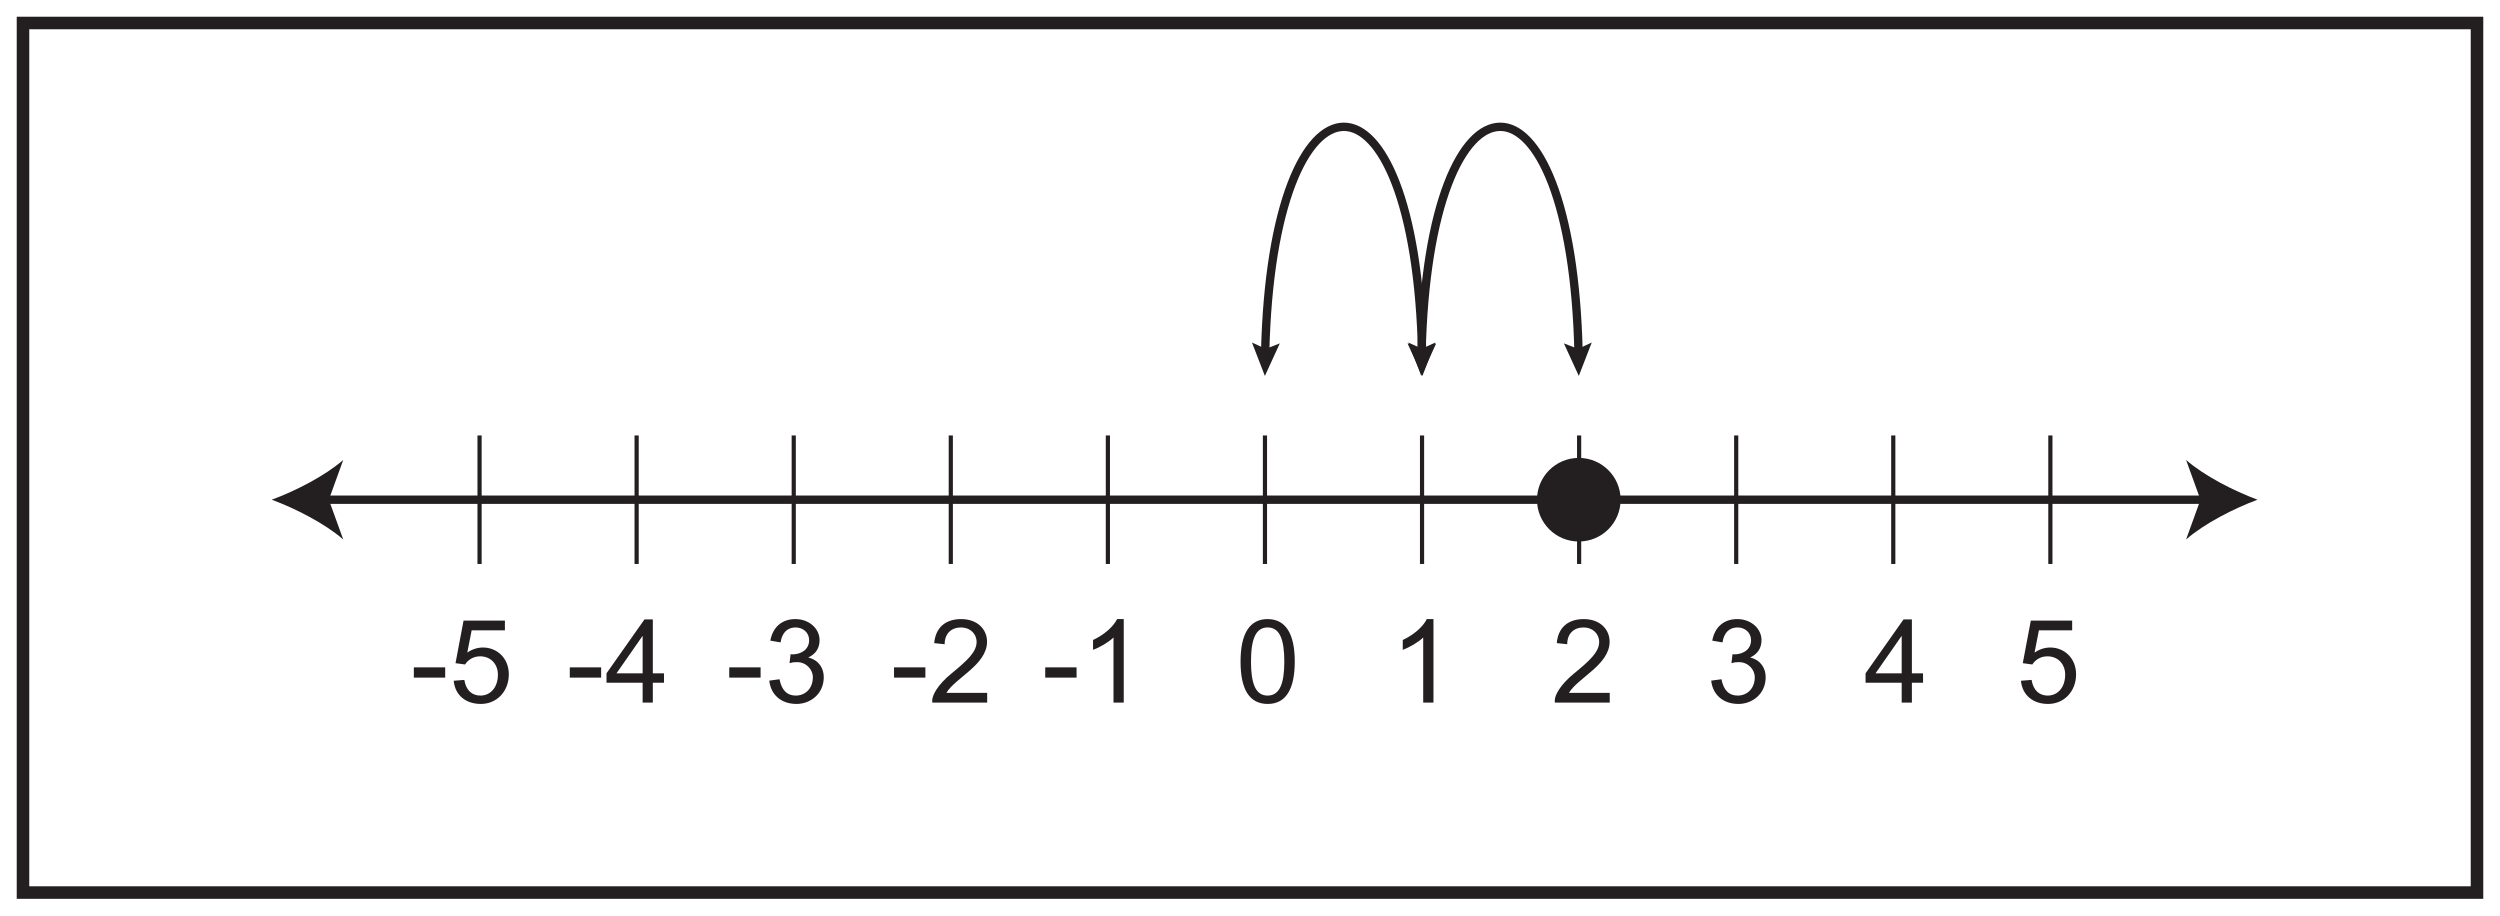 <?xml version="1.0" encoding="UTF-8"?>
<svg xmlns="http://www.w3.org/2000/svg" xmlns:xlink="http://www.w3.org/1999/xlink" width="598pt" height="219pt" viewBox="0 0 598 219" version="1.1">
<defs>
<g>
<symbol overflow="visible" id="glyph0-0">
<path style="stroke:none;" d="M 0.328 0 L 13.531 0 L 13.531 -18.469 L 0.328 -18.469 Z M 2.438 -17.172 L 11.422 -17.172 L 6.938 -10.422 Z M 1.672 -15.969 L 6.141 -9.25 C 6.141 -9.25 1.672 -2.5 1.672 -2.531 Z M 12.219 -15.969 L 12.219 -2.5 L 7.719 -9.25 Z M 11.422 -1.328 L 2.438 -1.328 L 6.938 -8.062 Z M 11.422 -1.328 "/>
</symbol>
<symbol overflow="visible" id="glyph0-1">
<path style="stroke:none;" d="M 8.391 -5.969 L 8.391 -8.422 L 0.891 -8.422 L 0.891 -5.969 Z M 8.391 -5.969 "/>
</symbol>
<symbol overflow="visible" id="glyph0-2">
<path style="stroke:none;" d="M 5.469 -17.281 L 13.422 -17.281 L 13.422 -19.609 L 3.531 -19.609 L 1.609 -9.422 L 3.891 -9.109 C 4.641 -10.281 5.938 -11.062 7.5 -11.062 C 10.062 -11.062 11.75 -9.172 11.75 -6.688 C 11.75 -3.609 9.969 -1.672 7.562 -1.672 C 5.609 -1.672 4.109 -2.891 3.719 -5.422 L 1.172 -5.219 C 1.5 -1.75 4.062 0.328 7.672 0.328 C 11.5 0.328 14.359 -2.688 14.359 -6.75 C 14.359 -10.672 11.5 -13.172 8.172 -13.172 C 6.891 -13.172 5.562 -12.75 4.422 -11.953 Z M 5.469 -17.281 "/>
</symbol>
<symbol overflow="visible" id="glyph0-3">
<path style="stroke:none;" d="M 11.5 0 L 11.5 -4.75 L 14.172 -4.75 L 14.172 -7 L 11.5 -7 L 11.5 -19.891 L 9.5 -19.891 L 0.422 -7 L 0.422 -4.75 L 9.062 -4.75 L 9.062 0 Z M 2.812 -7 L 9.062 -15.969 L 9.062 -7 Z M 2.812 -7 "/>
</symbol>
<symbol overflow="visible" id="glyph0-4">
<path style="stroke:none;" d="M 14.25 -6.078 C 14.25 -8.203 13.078 -10.172 10.531 -10.781 C 12.328 -11.609 13.25 -13 13.25 -14.953 C 13.25 -17.641 10.812 -19.969 7.453 -19.969 C 4.328 -19.969 2.078 -18.141 1.469 -14.812 L 3.922 -14.391 C 4.25 -16.703 5.562 -17.969 7.5 -17.969 C 9.328 -17.969 10.75 -16.719 10.75 -14.922 C 10.75 -12.578 8.672 -11.531 6.781 -11.531 C 6.609 -11.531 6.469 -11.531 6.312 -11.562 L 6.062 -9.422 C 6.828 -9.641 7.031 -9.672 7.859 -9.672 C 10.078 -9.672 11.641 -7.891 11.641 -6.062 C 11.641 -3.312 9.781 -1.672 7.562 -1.672 C 5.469 -1.672 4.172 -2.969 3.672 -5.578 L 1.219 -5.25 C 1.562 -2 3.922 0.328 7.75 0.328 C 10.969 0.328 14.25 -2 14.25 -6.078 Z M 14.25 -6.078 "/>
</symbol>
<symbol overflow="visible" id="glyph0-5">
<path style="stroke:none;" d="M 4.172 -2.328 C 6.312 -5.922 13.891 -9.062 13.891 -14.562 C 13.891 -17.5 11.609 -19.969 7.703 -19.969 C 3.969 -19.969 1.578 -17.969 1.25 -14.219 L 3.75 -13.953 C 3.75 -16.578 5.422 -17.969 7.672 -17.969 C 9.828 -17.969 11.391 -16.469 11.391 -14.5 C 11.391 -12.078 9.078 -10 5.391 -6.969 C 2.031 -4.219 0.781 -1.75 0.781 -0.531 L 0.781 0 L 13.922 0 L 13.922 -2.328 Z M 4.172 -2.328 "/>
</symbol>
<symbol overflow="visible" id="glyph0-6">
<path style="stroke:none;" d="M 10.422 -19.969 L 8.828 -19.969 C 7.969 -18.203 5.812 -16.25 3.078 -14.969 L 3.078 -12.609 C 4.672 -13.203 6.75 -14.391 7.969 -15.562 L 7.969 0 L 10.422 0 Z M 10.422 -19.969 "/>
</symbol>
<symbol overflow="visible" id="glyph0-7">
<path style="stroke:none;" d="M 1.25 -9.812 C 1.25 -3.031 3.438 0.328 7.75 0.328 C 12 0.328 14.219 -3.062 14.219 -9.812 C 14.219 -16.578 11.969 -19.969 7.719 -19.969 C 3.469 -19.969 1.25 -16.562 1.25 -9.812 Z M 3.75 -9.812 C 3.75 -15.203 4.891 -17.969 7.719 -17.969 C 10.609 -17.969 11.719 -15.141 11.719 -9.812 C 11.719 -4.469 10.578 -1.672 7.719 -1.672 C 4.859 -1.672 3.75 -4.5 3.75 -9.812 Z M 3.75 -9.812 "/>
</symbol>
</g>
</defs>
<g id="surface1">
<rect x="0" y="0" width="598" height="219" style="fill:rgb(100%,100%,100%);fill-opacity:1;stroke:none;"/>
<path style=" stroke:none;fill-rule:nonzero;fill:rgb(100%,100%,100%);fill-opacity:1;" d="M 5.5 5.5 L 592.5 5.5 L 592.5 213.5 L 5.5 213.5 Z M 5.5 5.5 "/>
<path style=" stroke:none;fill-rule:nonzero;fill:rgb(13.73%,12.16%,12.549%);fill-opacity:1;" d="M 594 4 L 4 4 L 4 215 L 594 215 Z M 591 212 L 7 212 L 7 7 L 591 7 Z M 591 212 "/>
<path style="fill:none;stroke-width:2;stroke-linecap:butt;stroke-linejoin:miter;stroke:rgb(13.73%,12.16%,12.549%);stroke-opacity:1;stroke-miterlimit:10;" d="M -0.002 0 L 450.857 0 " transform="matrix(1,0,0,-1,77.076,119.531)"/>
<path style=" stroke:none;fill-rule:nonzero;fill:rgb(13.73%,12.16%,12.549%);fill-opacity:1;" d="M 65.004 119.531 C 70.688 121.637 77.734 125.234 82.102 129.043 L 78.66 119.531 L 82.102 110.02 C 77.734 113.832 70.688 117.426 65.004 119.531 "/>
<path style=" stroke:none;fill-rule:nonzero;fill:rgb(13.73%,12.16%,12.549%);fill-opacity:1;" d="M 540.004 119.531 C 534.324 121.637 527.277 125.234 522.91 129.043 L 526.352 119.531 L 522.91 110.02 C 527.277 113.832 534.324 117.426 540.004 119.531 "/>
<path style="fill:none;stroke-width:1;stroke-linecap:butt;stroke-linejoin:miter;stroke:rgb(13.73%,12.16%,12.549%);stroke-opacity:1;stroke-miterlimit:10;" d="M -0.001 -0.001 L -0.001 -30.743 " transform="matrix(1,0,0,-1,114.712,104.159)"/>
<path style="fill:none;stroke-width:1;stroke-linecap:butt;stroke-linejoin:miter;stroke:rgb(13.73%,12.16%,12.549%);stroke-opacity:1;stroke-miterlimit:10;" d="M -0.002 -0.001 L -0.002 -30.743 " transform="matrix(1,0,0,-1,152.283,104.159)"/>
<path style="fill:none;stroke-width:1;stroke-linecap:butt;stroke-linejoin:miter;stroke:rgb(13.73%,12.16%,12.549%);stroke-opacity:1;stroke-miterlimit:10;" d="M -0 -0.001 L -0 -30.743 " transform="matrix(1,0,0,-1,189.86,104.159)"/>
<path style="fill:none;stroke-width:1;stroke-linecap:butt;stroke-linejoin:miter;stroke:rgb(13.73%,12.16%,12.549%);stroke-opacity:1;stroke-miterlimit:10;" d="M -0.001 -0.001 L -0.001 -30.743 " transform="matrix(1,0,0,-1,227.431,104.159)"/>
<path style="fill:none;stroke-width:1;stroke-linecap:butt;stroke-linejoin:miter;stroke:rgb(13.73%,12.16%,12.549%);stroke-opacity:1;stroke-miterlimit:10;" d="M -0.001 -0.001 L -0.001 -30.743 " transform="matrix(1,0,0,-1,265.005,104.159)"/>
<path style="fill:none;stroke-width:1;stroke-linecap:butt;stroke-linejoin:miter;stroke:rgb(13.73%,12.16%,12.549%);stroke-opacity:1;stroke-miterlimit:10;" d="M -0.001 -0.001 L -0.001 -30.743 " transform="matrix(1,0,0,-1,302.579,104.159)"/>
<path style="fill:none;stroke-width:1;stroke-linecap:butt;stroke-linejoin:miter;stroke:rgb(13.73%,12.16%,12.549%);stroke-opacity:1;stroke-miterlimit:10;" d="M -0.001 -0.001 L -0.001 -30.743 " transform="matrix(1,0,0,-1,340.153,104.159)"/>
<path style="fill:none;stroke-width:1;stroke-linecap:butt;stroke-linejoin:miter;stroke:rgb(13.73%,12.16%,12.549%);stroke-opacity:1;stroke-miterlimit:10;" d="M 0.002 -0.001 L 0.002 -30.743 " transform="matrix(1,0,0,-1,377.725,104.159)"/>
<path style="fill:none;stroke-width:1;stroke-linecap:butt;stroke-linejoin:miter;stroke:rgb(13.73%,12.16%,12.549%);stroke-opacity:1;stroke-miterlimit:10;" d="M 0.002 -0.001 L 0.002 -30.743 " transform="matrix(1,0,0,-1,415.299,104.159)"/>
<g style="fill:rgb(13.73%,12.16%,12.549%);fill-opacity:1;">
  <use xlink:href="#glyph0-1" x="98.1" y="168.055"/>
  <use xlink:href="#glyph0-2" x="107.35" y="168.055"/>
</g>
<g style="fill:rgb(13.73%,12.16%,12.549%);fill-opacity:1;">
  <use xlink:href="#glyph0-1" x="135.405" y="168.055"/>
  <use xlink:href="#glyph0-3" x="144.655" y="168.055"/>
</g>
<g style="fill:rgb(13.73%,12.16%,12.549%);fill-opacity:1;">
  <use xlink:href="#glyph0-1" x="173.544" y="168.055"/>
  <use xlink:href="#glyph0-4" x="182.794" y="168.055"/>
</g>
<g style="fill:rgb(13.73%,12.16%,12.549%);fill-opacity:1;">
  <use xlink:href="#glyph0-1" x="212.961" y="168.055"/>
  <use xlink:href="#glyph0-5" x="222.211" y="168.055"/>
</g>
<g style="fill:rgb(13.73%,12.16%,12.549%);fill-opacity:1;">
  <use xlink:href="#glyph0-1" x="249.127" y="168.055"/>
  <use xlink:href="#glyph0-6" x="258.378" y="168.055"/>
</g>
<g style="fill:rgb(13.73%,12.16%,12.549%);fill-opacity:1;">
  <use xlink:href="#glyph0-7" x="295.489" y="168.055"/>
</g>
<g style="fill:rgb(13.73%,12.16%,12.549%);fill-opacity:1;">
  <use xlink:href="#glyph0-6" x="332.461" y="168.055"/>
</g>
<g style="fill:rgb(13.73%,12.16%,12.549%);fill-opacity:1;">
  <use xlink:href="#glyph0-5" x="371.128" y="168.055"/>
</g>
<g style="fill:rgb(13.73%,12.16%,12.549%);fill-opacity:1;">
  <use xlink:href="#glyph0-4" x="408.1" y="168.055"/>
</g>
<g style="fill:rgb(13.73%,12.16%,12.549%);fill-opacity:1;">
  <use xlink:href="#glyph0-3" x="445.822" y="168.055"/>
</g>
<g style="fill:rgb(13.73%,12.16%,12.549%);fill-opacity:1;">
  <use xlink:href="#glyph0-2" x="482.239" y="168.055"/>
</g>
<path style="fill:none;stroke-width:1;stroke-linecap:butt;stroke-linejoin:miter;stroke:rgb(13.73%,12.16%,12.549%);stroke-opacity:1;stroke-miterlimit:10;" d="M -0.002 -0.001 L -0.002 -30.743 " transform="matrix(1,0,0,-1,452.873,104.159)"/>
<path style="fill:none;stroke-width:1;stroke-linecap:butt;stroke-linejoin:miter;stroke:rgb(13.73%,12.16%,12.549%);stroke-opacity:1;stroke-miterlimit:10;" d="M -0 -0.001 L -0 -30.743 " transform="matrix(1,0,0,-1,490.45,104.159)"/>
<path style=" stroke:none;fill-rule:nonzero;fill:rgb(13.73%,12.16%,12.549%);fill-opacity:1;" d="M 387.648 119.531 C 387.648 125.055 383.172 129.531 377.648 129.531 C 372.125 129.531 367.648 125.055 367.648 119.531 C 367.648 114.008 372.125 109.531 377.648 109.531 C 383.172 109.531 387.648 114.008 387.648 119.531 "/>
<path style="fill:none;stroke-width:2;stroke-linecap:butt;stroke-linejoin:miter;stroke:rgb(13.73%,12.16%,12.549%);stroke-opacity:1;stroke-miterlimit:4;" d="M -0.002 0.002 C -1.615 72.561 -35.939 72.025 -37.564 0.002 " transform="matrix(1,0,0,-1,340.185,84.553)"/>
<path style=" stroke:none;fill-rule:nonzero;fill:rgb(13.73%,12.16%,12.549%);fill-opacity:1;" d="M 343.336 81.93 L 340.047 83.445 L 336.676 82.133 L 340.242 89.926 Z M 343.336 81.93 "/>
<path style=" stroke:none;fill-rule:nonzero;fill:rgb(13.73%,12.16%,12.549%);fill-opacity:1;" d="M 299.469 81.93 L 302.758 83.445 L 306.133 82.133 L 302.562 89.926 Z M 299.469 81.93 "/>
<path style="fill:none;stroke-width:2;stroke-linecap:butt;stroke-linejoin:miter;stroke:rgb(13.73%,12.16%,12.549%);stroke-opacity:1;stroke-miterlimit:4;" d="M 0.001 0.002 C -1.616 72.561 -35.936 72.025 -37.565 0.002 " transform="matrix(1,0,0,-1,377.593,84.553)"/>
<path style=" stroke:none;fill-rule:nonzero;fill:rgb(13.73%,12.16%,12.549%);fill-opacity:1;" d="M 380.746 81.93 L 377.457 83.445 L 374.082 82.133 L 377.652 89.926 Z M 380.746 81.93 "/>
<path style=" stroke:none;fill-rule:nonzero;fill:rgb(13.73%,12.16%,12.549%);fill-opacity:1;" d="M 336.875 81.93 L 340.164 83.445 L 343.539 82.133 L 339.969 89.926 Z M 336.875 81.93 "/>
</g>
</svg>
